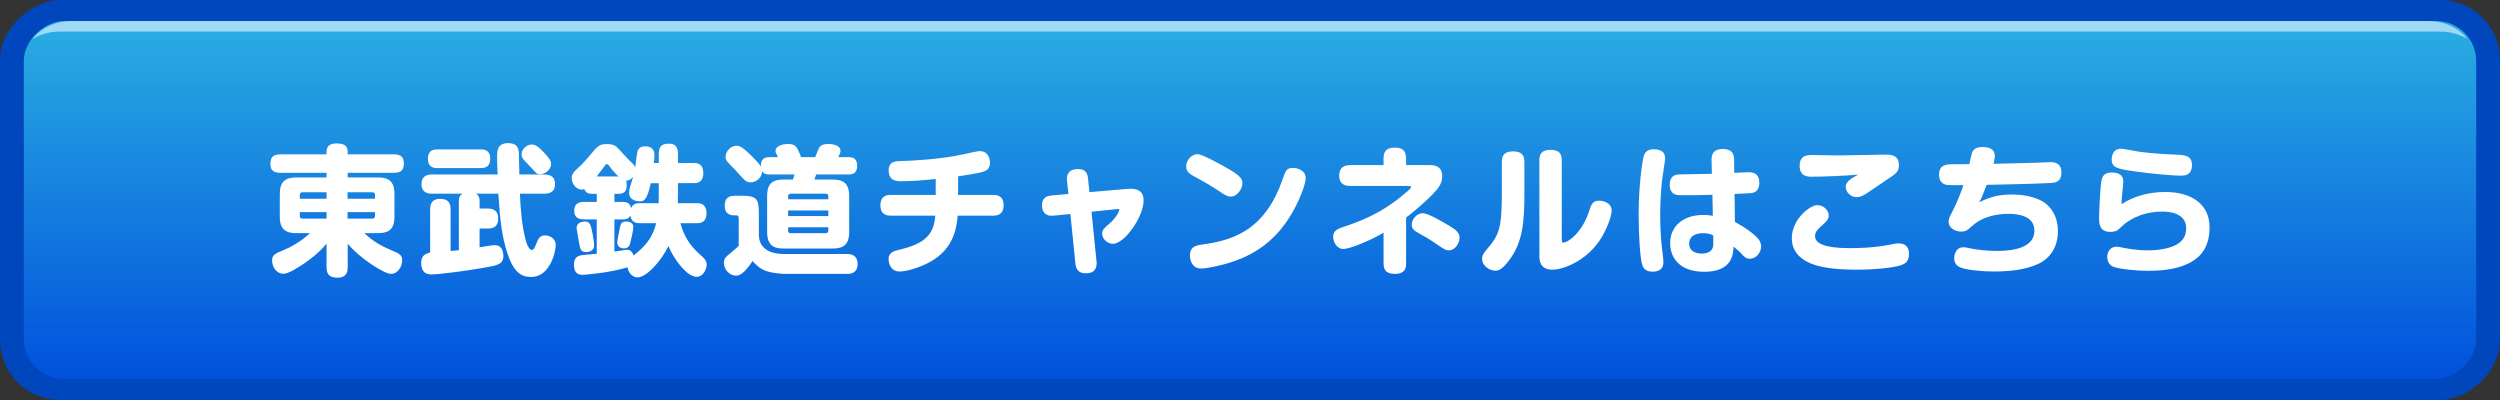 <?xml version="1.0" encoding="UTF-8"?>
<svg id="_レイヤー_2" data-name="レイヤー 2" xmlns="http://www.w3.org/2000/svg" width="500" height="80" xmlns:xlink="http://www.w3.org/1999/xlink" viewBox="0 0 500 80">
  <rect x="0" y="0" width="500" height="80" fill="#333333" stroke="none"/>
  <defs>
    <style>
      .cls-1 {
        fill: none;
      }

      .cls-1, .cls-2, .cls-3, .cls-4, .cls-5 {
        stroke-width: 0px;
      }

      .cls-2 {
        fill: #0046bc;
      }

      .cls-3 {
        fill: #fff;
      }

      .cls-4 {
        fill: url(#_名称未設定グラデーション_6);
      }

      .cls-6 {
        clip-path: url(#clippath);
      }

      .cls-5 {
        fill: #9fd9f6;
      }
    </style>
    <clipPath id="clippath">
      <rect class="cls-1" x="214.211" y="-205.238" width="71.579" height="490.476" rx="8" ry="8" transform="translate(290 -210) rotate(90)"/>
    </clipPath>
    <linearGradient id="_名称未設定グラデーション_6" data-name="名称未設定グラデーション 6" x1="250" y1="6.316" x2="250" y2="76.318" gradientTransform="translate(210 290) rotate(-90)" gradientUnits="userSpaceOnUse">
      <stop offset="0" stop-color="#29abe2"/>
      <stop offset="1" stop-color="#0050dc"/>
    </linearGradient>
  </defs>
  <g id="_レイアウト" data-name="レイアウト">
    <g>
      <rect class="cls-2" x="210" y="-210" width="80" height="500" rx="12" ry="12" transform="translate(290 -210) rotate(90)"/>
      <g class="cls-6">
        <rect class="cls-4" x="214.211" y="-205.238" width="71.579" height="490.476" rx="8" ry="8" transform="translate(290 -210) rotate(90)"/>
      </g>
      <path class="cls-5" d="m11.905,6.316h476.19c2.016,0,3.883.558,5.423,1.503-1.723-2.178-4.576-3.608-7.804-3.608H14.286c-3.227,0-6.08,1.43-7.804,3.608,1.54-.945,3.406-1.503,5.423-1.503Z"/>
    </g>
    <g>
      <path class="cls-3" d="m75.56,35.484c2.212,0,3.332.812,3.332,3.332v4.509c0,2.604-1.204,3.304-3.332,3.304h-2.688c.784.728,2.296,2.128,5.208,3.332,1.792.756,2.352.979,2.352,2.128,0,1.204-.84,2.688-2.24,2.688-1.372,0-6.44-3.248-8.652-6.075v4.76c0,.588-.056,2.072-1.988,2.072-1.596,0-2.24-.589-2.24-2.072v-4.76c-1.26,1.596-2.856,2.884-4.536,4.031-1.064.7-3.08,2.017-4.06,2.017-1.568,0-2.296-1.568-2.296-2.604,0-1.204.532-1.399,2.548-2.24.98-.392,3.108-1.483,5.012-3.275h-2.688c-2.1,0-3.332-.7-3.332-3.304v-4.509c0-2.52,1.12-3.332,3.332-3.332h6.02v-.924h-9.212c-1.204,0-2.016-.392-2.016-1.708,0-1.147.252-1.987,2.016-1.987h9.212v-.561c0-1.344,1.092-1.624,1.96-1.624,1.148,0,2.268.252,2.268,1.624v.561h9.24c.98,0,1.988.279,1.988,1.708,0,1.176-.252,1.987-1.988,1.987h-9.24v.924h6.02Zm-10.248,4.257v-1.288h-4.844c-.336,0-.504.195-.504.531v.757h5.348Zm0,2.688h-5.348v.784c0,.308.168.504.504.504h4.844v-1.288Zm4.2-2.688h5.488v-.757c0-.336-.196-.531-.504-.531h-4.984v1.288Zm0,2.688v1.288h4.984c.308,0,.504-.168.504-.504v-.784h-5.488Z"/>
      <path class="cls-3" d="m86.032,41.869c0-.561,0-2.101,2.016-2.101,1.848,0,2.072,1.176,2.072,2.101v8.315c.224,0,1.344-.112,1.652-.14v-9.94c0-.728.28-1.092.728-1.372h-6.132c-.42,0-2.072,0-2.072-1.903,0-1.933,1.624-1.933,2.072-1.933h13.16c-.112-2.632-.112-2.912-.112-3.416,0-1.231,0-2.855,2.212-2.855,2.072,0,2.128,1.372,2.156,2.408.056,2.184.056,2.407.084,3.863h5.04c.42,0,2.1,0,2.1,1.904,0,1.932-1.652,1.932-2.1,1.932h-4.928c.14,3.137.364,6.301,1.176,9.353.196.7.42,1.315.812,1.708.084.111.224.195.364.195.42,0,.588-.392.98-1.371.364-.896.644-1.54,1.708-1.54.924,0,2.128.615,2.128,1.903,0,1.064-.952,6.412-4.956,6.412-2.016,0-3.5-.979-4.788-4.956-.924-2.884-1.372-5.936-1.736-11.704h-4.48c.672.42.728.98.728,1.345v1.624h1.652c.476,0,2.072.027,2.072,1.987,0,1.904-1.344,2.017-2.072,2.017h-1.652v3.752c2.436-.393,2.576-.42,2.968-.42.28,0,1.148,0,1.54.896.224.477.252.952.252,1.204,0,1.736-1.176,1.932-3.696,2.38-3.976.729-9.604,1.372-10.556,1.372-.644,0-2.184,0-2.184-2.324,0-1.008.364-1.792,1.792-2.044v-8.651Zm10.192-11.984c.42,0,1.82,0,1.82,1.848,0,1.876-1.372,1.876-1.82,1.876h-8.82c-.42,0-1.82,0-1.82-1.848,0-1.876,1.372-1.876,1.82-1.876h8.82Zm12.516.561c1.204,1.287,1.484,1.764,1.484,2.38,0,.979-1.064,2.016-2.212,2.016-.616,0-.728-.14-1.624-1.148-.224-.252-1.204-1.287-1.4-1.483-.42-.477-.672-.756-.672-1.344,0-1.093,1.092-1.96,2.016-1.96.644,0,1.232.279,2.408,1.54Z"/>
      <path class="cls-3" d="m136.096,44.641c.56,2.296,1.82,4.396,3.612,5.992,1.232,1.092,1.624,1.456,1.624,2.324,0,.896-.7,2.407-2.016,2.407-1.82,0-4.34-3.163-5.628-6.132-1.484,2.996-4.368,6.244-6.188,6.244-.896,0-1.82-.784-1.988-2.016-3.416,1.063-8.456,1.512-9.044,1.512-1.4,0-1.68-1.063-1.68-2.072,0-.56.112-1.456,1.12-1.764.364-.112.672-.14,3.444-.392v-6.86h-2.52c-1.26,0-1.988-.476-1.988-1.764,0-1.54,1.12-1.736,1.988-1.736h2.52v-1.624h-.924c-.364,0-1.26,0-1.568-.952-.14.057-.28.112-.532.112-1.008,0-1.988-1.092-1.988-2.296,0-.7.224-1.092,1.428-2.185.868-.783,1.708-1.764,2.1-2.239,1.708-2.072,1.988-2.38,3.556-2.38,1.092,0,1.54.252,1.96.615.364.309,1.848,2.044,2.212,2.38,1.148,1.093,1.288,1.232,1.428,1.708.056-.42.308-2.407.392-2.855.084-.588.336-1.4,1.596-1.4,1.876,0,1.876,1.4,1.876,1.792,0,.364-.028.924-.112,1.54h.98v-1.792c0-1.567.616-2.071,2.072-2.071,1.68,0,1.764,1.344,1.764,2.071v1.792h3.164c.84,0,1.904.225,1.904,2.017,0,2.016-1.4,2.016-1.904,2.016h-3.164v2.044c0,.756,0,1.064-.028,1.96h3.836c.644,0,1.904.112,1.904,2.016,0,1.988-1.456,1.988-1.904,1.988h-3.304Zm-17.752,1.26c.308,1.4.476,2.717.476,3.164,0,1.345-1.4,1.345-1.596,1.345-.84,0-1.12-.421-1.288-1.204-.084-.364-.616-3.389-.616-3.612,0-1.064,1.064-1.288,1.708-1.288.812,0,1.064.532,1.316,1.596Zm5.348-10.611c-.448-.42-1.12-1.064-1.82-2.072-.112-.168-.252-.392-.504-.392-.168,0-.28.14-.42.336-.252.336-1.344,1.819-1.596,2.128h4.34Zm8.064,1.344h-1.596c-.756,3.36-1.316,3.64-2.212,3.64-.392,0-2.128-.14-2.128-1.708,0-.42.056-.756.224-1.26.084-.308.504-1.68.588-1.96-.196.252-.644.784-1.4.784.056.196.112.448.112.896,0,1.232-.532,1.736-1.596,1.736h-.868v1.624h1.68c.56,0,1.484.084,1.652,1.26.364-.952,1.204-1.008,1.736-1.008h3.78c.028-.812.028-1.231.028-1.904v-2.1Zm-3.808,8.008c-.952,0-1.652-.28-1.876-1.512-.364.7-.98.756-1.512.756h-1.68v6.44c.392-.028,2.1-.364,2.464-.364s1.064.056,1.372,1.147c1.82-1.512,3.668-3.023,4.508-6.468h-3.276Zm-1.288.729c0,.867-.56,3.052-.7,3.5-.084.195-.252.812-1.176.812-.168,0-1.344-.028-1.344-1.231,0-.253.504-2.772.588-3.137.084-.363.224-1.008,1.092-1.008.308,0,1.54,0,1.54,1.064Z"/>
      <path class="cls-3" d="m169.528,50.801c1.512,0,1.988,1.008,1.988,1.96,0,.784-.224,2.016-2.016,2.016h-12.46c-.448,0-2.352-.084-3.752-.56-1.428-.476-2.352-1.54-2.772-2.016-1.148,1.735-2.24,2.939-3.304,2.939-1.316,0-2.436-1.26-2.436-2.548,0-.896.476-1.288,1.12-1.82,1.232-1.036,1.372-1.147,1.848-1.596v-5.376c0-.252,0-.728-.476-.728h-.532c-.56,0-1.792-.225-1.792-1.849,0-1.372.504-2.072,2.044-2.072h1.344c2.94,0,3.444.561,3.444,3.473v4.536c.056.588.14,1.96,1.624,2.855,1.092.672,2.548.784,3.304.784h12.824Zm-13.944-19.376c-.42-.84-.476-.952-.476-1.232,0-1.147,1.736-1.399,2.464-1.399,1.4,0,1.708.56,1.988,1.12.308.588.504,1.036.644,1.512h2.828c.14-.252.616-1.54.728-1.764.364-.7,1.148-.868,1.904-.868.14,0,2.436,0,2.436,1.399,0,.337-.14.589-.448,1.232h2.016c.588,0,1.764.028,1.764,1.736,0,1.624-1.036,1.735-1.764,1.735h-6.44c-.084.309-.28.812-.364,1.009h3.64c2.156,0,3.332.756,3.332,3.304v7.168c0,2.576-1.176,3.332-3.332,3.332h-9.772c-2.072,0-3.304-.7-3.304-3.332v-7.168c0-2.632,1.204-3.304,3.304-3.304h1.848c.112-.309.224-.673.336-1.009h-5.012c-.784,0-1.12-.14-1.456-.615-.14,1.483-1.4,2.184-2.324,2.184-.84,0-1.12-.308-2.408-1.736-.308-.363-.476-.531-1.932-2.044-.532-.532-.672-.868-.672-1.288,0-1.035.924-2.239,2.156-2.239.532,0,1.064.027,3.22,2.212.616.615,1.26,1.231,1.68,1.932-.028-1.344.504-1.876,1.736-1.876h1.68Zm10.08,8.428v-.616c0-.336-.168-.504-.504-.504h-7.028c-.336,0-.504.196-.504.504v.616h8.036Zm0,2.24h-8.036v1.12h8.036v-1.12Zm0,3.36h-8.036v.672c0,.336.168.504.504.504h7.028c.308,0,.504-.168.504-.504v-.672Z"/>
      <path class="cls-3" d="m191.62,38.984h7.056c.476,0,2.044,0,2.044,2.044,0,2.072-1.512,2.101-2.044,2.101h-7.14c-.224,2.296-.672,6.607-5.6,9.296-2.324,1.26-4.9,1.876-5.992,1.876-2.184,0-2.24-2.352-2.24-2.492,0-1.288,1.092-1.624,1.988-1.82,5.404-1.26,7.084-3.136,7.364-6.859h-8.904c-.504,0-2.072,0-2.072-2.072s1.512-2.072,2.072-2.072h8.988v-3.191c-2.324.252-4.676.448-7,.448-.7,0-2.408,0-2.408-2.156,0-1.736,1.232-1.848,2.38-1.876,2.156-.028,8.288-.393,12.404-1.316,2.156-.476,3.052-.672,3.444-.672,1.708,0,2.044,1.624,2.044,2.269,0,1.371-.784,1.651-1.456,1.876-1.148.363-4.368.812-4.928.896v3.724Z"/>
      <path class="cls-3" d="m225.472,37.781c1.96-.168,3.248.336,3.248,2.352,0,3.136-3.752,8.624-6.132,8.624-1.064,0-2.156-.924-2.156-2.016,0-.757.336-1.064,1.54-2.101,1.428-1.204,1.904-2.604,1.904-2.688,0-.141-.112-.168-.42-.141l-5.152.532,1.008,9.968c.056.588.14,2.353-2.156,2.353-1.68,0-1.988-1.12-2.072-1.96l-1.008-9.912-3.332.336c-.896.084-1.316-.112-1.596-.309-.7-.504-.756-1.399-.756-1.764,0-1.624,1.092-1.876,1.932-1.96l3.36-.308-.28-2.66c-.14-1.288.392-2.324,2.212-2.324,1.68,0,1.904,1.092,1.988,1.876l.28,2.744,7.588-.644Z"/>
      <path class="cls-3" d="m239.472,30.837c.756,0,2.66,1.008,3.612,1.512,5.012,2.604,5.404,3.304,5.404,4.368,0,.924-.98,2.604-2.324,2.604-.532,0-.924-.111-2.128-.951-1.708-1.177-4.032-2.464-5.124-3.053-.756-.392-1.68-.867-1.68-2.044,0-1.063.812-2.044,1.708-2.352.168-.056.336-.084.532-.084Zm21.672,4.815c0,1.316-1.904,6.692-5.348,10.641-3.724,4.256-8.036,5.74-10.724,6.496-1.568.42-3.808.924-4.816.924-1.82,0-2.268-1.624-2.268-2.604,0-1.68,1.008-2.016,2.492-2.212,7.168-.924,12.768-3.668,16.016-12.964.616-1.792.812-2.352,2.072-2.352.168,0,.448,0,.756.084.812.224,1.82.7,1.82,1.987Z"/>
      <path class="cls-3" d="m281.22,52.705c0,.812-.14,2.071-2.24,2.071-1.652,0-2.268-.728-2.268-2.071v-6.16c-2.856,1.68-6.832,3.248-8.008,3.248-1.428,0-2.072-1.512-2.072-2.437,0-1.231.952-1.596,1.848-1.903,5.488-1.792,9.072-3.752,13.048-7.225.392-.336.672-.615.672-.812,0-.225-.224-.225-.392-.225h-11.676c-.588,0-2.296,0-2.296-2.071s1.652-2.101,2.296-2.101h6.58v-1.288c0-1.176.336-2.212,2.24-2.212,1.652,0,2.268.729,2.268,2.212v1.288h4.816c1.596,0,2.408.729,2.408,2.212,0,.98-.308,1.624-.728,2.24-.728,1.12-3.696,3.893-6.496,6.048v9.185Zm8.568-2.633c-.7,0-1.232-.392-2.688-1.399-1.316-.896-2.548-1.596-3.556-2.156-.532-.308-1.204-.644-1.204-1.624,0-.84.84-2.24,2.212-2.24,1.148,0,4.06,1.765,5.46,2.604,1.064.644,2.072,1.288,1.876,2.604-.196,1.204-1.092,2.212-2.1,2.212Z"/>
      <path class="cls-3" d="m304.88,38.396c0,6.048-.28,10.108-3.22,13.889-1.456,1.848-2.128,1.848-2.604,1.848-1.148,0-2.632-.924-2.632-2.408,0-.448.112-.896.84-1.736,2.66-3.052,3.108-4.396,3.108-11.787v-5.88c0-.98.308-2.045,2.212-2.045,1.484,0,2.296.561,2.296,2.045v6.075Zm2.996-6.412c0-1.092.42-2.016,2.212-2.016,1.4,0,2.268.504,2.268,2.016v15.849c0,.363,0,.672.308.672,1.092,0,3.836-2.212,5.124-6.188.448-1.399.728-2.184,2.044-2.184.504,0,2.492.252,2.492,1.988,0,1.372-1.204,4.199-2.352,5.907-2.8,4.2-7.364,5.908-9.464,5.908-2.632,0-2.632-2.044-2.632-2.688v-19.265Z"/>
      <path class="cls-3" d="m333.02,31.761c0,.336-.56,3.836-.644,4.564-.224,2.239-.336,4.535-.336,6.804,0,2.464.14,5.04.476,7.504.084.616.168,1.428.168,1.764,0,1.345-.812,1.933-2.128,1.933-.532,0-1.736-.028-2.128-1.4-.42-1.428-.7-6.02-.7-9.996,0-6.076.784-10.892.98-11.563.196-.756.672-1.736,2.576-1.484,1.372.196,1.736.868,1.736,1.876Zm9.296.392c-.028-.783,0-2.352,2.24-2.352s2.268,1.484,2.268,2.352l.028,2.408c.448-.027,2.744-.111,2.855-.111.589,0,2.156,0,2.156,2.128,0,1.399-.784,1.848-1.147,1.932-.42.14-.645.14-3.809.28l.084,5.6c2.24,1.204,3.5,2.212,4.312,2.996.56.532.924,1.176.924,1.904,0,1.231-1.036,2.464-2.24,2.464-.784,0-1.063-.309-2.044-1.372-.084-.084-1.008-.896-1.231-1.064-.084,1.568-.28,5.04-5.88,5.04-4.984,0-6.804-2.884-6.804-5.712,0-3.332,2.52-5.655,6.608-5.655.896,0,1.484.111,1.932.168l-.084-4.2c-1.96.084-4.34.084-6.3.084-.7,0-2.24,0-2.24-2.128,0-1.652,1.036-1.933,1.596-2.017.308-.027,5.74-.111,6.832-.14l-.056-2.604Zm-1.708,14.477c-.672,0-2.772.14-2.772,2.1,0,1.933,2.1,1.988,2.52,1.988.56,0,1.792-.14,2.156-1.092.168-.42.168-.588.14-2.548-.588-.252-1.064-.448-2.044-.448Z"/>
      <path class="cls-3" d="m379.836,53.152c-1.204.336-4.424.784-8.736.784-.952,0-5.04-.027-7.784-.84-1.008-.308-4.956-1.456-4.956-5.46,0-3.78,3.641-6.608,5.068-6.608,1.512,0,2.324,1.232,2.324,2.101,0,.672-.504,1.231-1.316,1.932-1.372,1.176-1.428,1.708-1.428,2.156,0,2.296,4.732,2.408,7.196,2.408,1.428,0,4.508-.057,7.504-.645,1.483-.308,1.68-.308,1.96-.308,1.512,0,2.128.812,2.128,2.072,0,1.456-.561,2.016-1.96,2.407Zm-17.5-17.808c-.645,0-2.408,0-2.408-2.156,0-2.184,1.568-2.184,2.632-2.184.309,0,4.061.084,4.844.084,1.513,0,9.381-.168,9.66-.168,1.204,0,2.716.14,2.716,2.072,0,1.372-.56,1.735-2.407,2.939-.7.477-3.809,2.632-4.452,2.996-.42.224-.952.504-1.568.504-1.176,0-2.212-.952-2.212-2.072,0-.615.364-1.092,1.232-1.708.195-.14.952-.531,1.26-.728-2.464.224-6.776.42-9.296.42Z"/>
      <path class="cls-3" d="m395.851,40.44c1.456-.699,3.332-1.54,6.385-1.54,1.903,0,3.808.252,5.544,1.009,2.716,1.147,3.808,3.892,3.808,6.243,0,4.2-2.52,5.965-3.836,6.58-1.736.784-4.2,1.568-8.876,1.568-2.632,0-5.712-.308-6.86-.84-.392-.168-1.176-.588-1.176-1.849,0-.951.532-2.155,1.765-2.155.447,0,.615.027,2.1.336.476.084,2.352.392,4.731.392,3.137,0,7.448-.588,7.448-4.06,0-3.08-3.611-3.36-5.067-3.36-2.408,0-5.349.504-7.561,2.576-.7.644-1.092.979-2.016.979-1.288,0-2.521-.812-2.521-1.903,0-.645.168-1.008.7-1.988,1.036-1.96,2.017-4.62,2.269-5.404-.645,0-2.688.028-3.137-.027-.392-.028-1.735-.196-1.735-2.072,0-2.072,1.54-2.072,2.968-2.072.672,0,2.044-.027,3.08-.027.084-.336.42-1.933.532-2.24.392-1.148,1.596-1.176,2.1-1.176,1.96,0,2.464.812,2.464,1.848,0,.308-.028.616-.252,1.512,3.612-.084,5.964-.14,8.428-.224.477-.028,2.464-.112,2.884-.112.729,0,2.269.057,2.269,2.101,0,1.96-1.428,2.044-2.296,2.071-3.948.196-8.876.28-12.656.364-.924,2.38-.979,2.548-1.484,3.472Z"/>
      <path class="cls-3" d="m433.036,38.396c5.236,0,8.876,2.437,8.876,7.057,0,3.779-1.624,5.796-3.668,6.943-2.128,1.204-4.815,1.765-8.652,1.765-2.128,0-5.739-.309-7-.841-1.035-.447-1.147-1.596-1.147-1.96,0-.56.308-2.016,1.904-2.016.336,0,.979.14,1.231.196.756.14,2.716.531,4.9.531.812,0,3.724-.027,5.712-1.092,1.596-.84,2.044-2.071,2.044-3.332,0-3.22-3.78-3.332-4.732-3.332-1.819,0-4.704.309-7.447,2.353-.28.196-1.345,1.26-1.597,1.399-.476.252-1.008.309-1.372.309-2.268,0-2.268-1.736-2.268-2.8,0-.784.196-6.188.504-7.616.252-1.204,1.148-1.456,2.044-1.456,1.596,0,2.296.644,2.296,1.848,0,.336-.224,2.296-.252,2.716-.084.868-.084,1.288-.112,1.765,2.604-1.681,5.656-2.437,8.736-2.437Zm4.704-3.668c-.448.364-.896.393-1.708.393-.896,0-4.676-.196-9.8-.952-3.052-.448-3.893-.784-3.893-2.296,0-.225.028-2.128,1.876-2.128.589,0,3.053.531,3.557.588,2.436.336,4.872.504,7.336.588,1.96.084,3.304.196,3.304,2.24,0,.363-.168,1.176-.672,1.567Z"/>
    </g>
  </g>
</svg>
